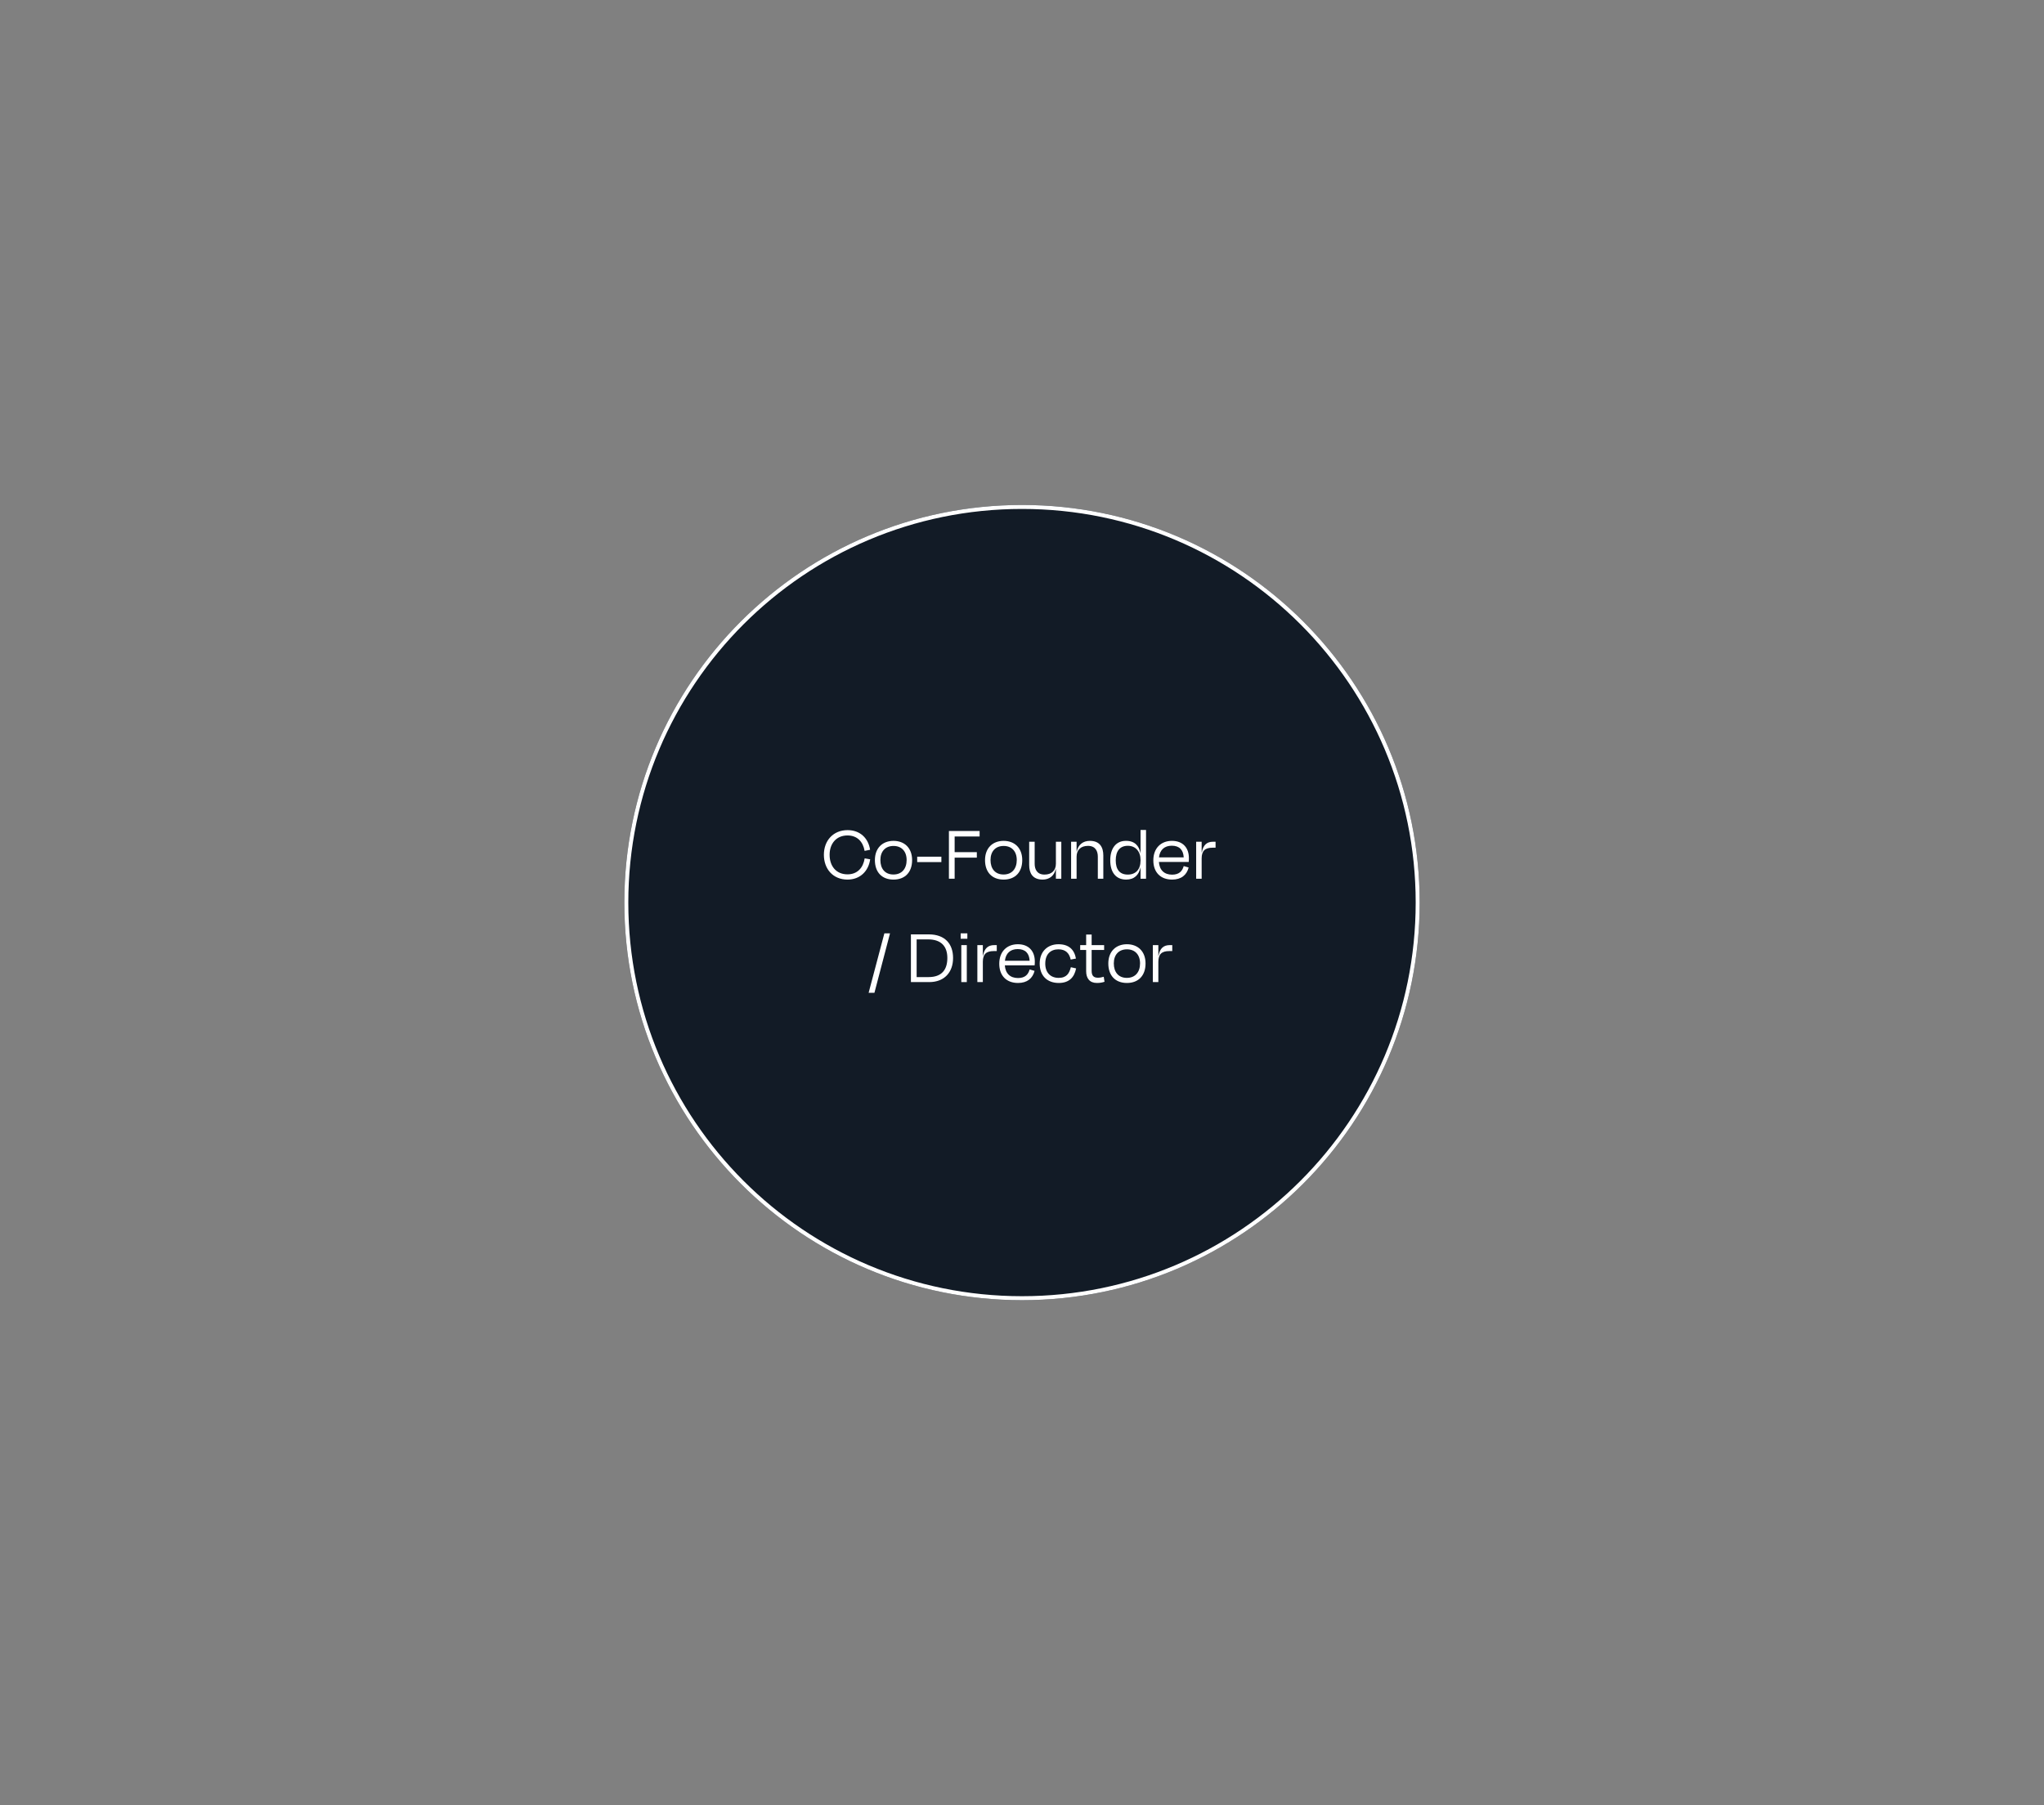 <?xml version="1.0" encoding="UTF-8"?>
<svg xmlns="http://www.w3.org/2000/svg" width="514" height="454" viewBox="0 0 514 454" fill="none">
  <rect x="0" y="0" width="514" height="454" fill="#808080" stroke="none"/>
  <path d="M357 227C357 282.228 312.228 327 257 327C201.772 327 157 282.228 157 227C157 171.772 201.772 127 257 127C312.228 127 357 171.772 357 227Z" fill="#121B26"></path>
  <path fill-rule="evenodd" clip-rule="evenodd" d="M257 326C311.676 326 356 281.676 356 227C356 172.324 311.676 128 257 128C202.324 128 158 172.324 158 227C158 281.676 202.324 326 257 326ZM257 327C312.228 327 357 282.228 357 227C357 171.772 312.228 127 257 127C201.772 127 157 171.772 157 227C157 282.228 201.772 327 257 327Z" fill="white"></path>
  <path d="M291.286 247H289.906V237.7H291.286V240.4H291.326C291.666 238.5 292.606 237.7 294.146 237.7H294.786V239.2H294.026C292.166 239.2 291.286 239.96 291.286 241.9V247Z" fill="white"></path>
  <path d="M283.387 247.22C280.447 247.22 278.707 245.34 278.707 242.32C278.707 239.28 280.627 237.48 283.387 237.48C286.147 237.48 288.067 239.28 288.067 242.32C288.067 245.34 286.307 247.22 283.387 247.22ZM283.387 238.76C281.347 238.76 280.087 240.12 280.087 242.3C280.087 244.48 281.247 245.94 283.367 245.94C285.487 245.94 286.687 244.48 286.687 242.3C286.687 240.12 285.427 238.76 283.387 238.76Z" fill="white"></path>
  <path d="M273.133 244.28V238.92H271.633V237.7H273.133V235.04H274.513V237.7H277.653V238.92H274.513V244.16C274.513 245.32 274.953 245.9 276.073 245.9C276.593 245.9 277.013 245.82 277.553 245.66L277.753 246.92C277.133 247.12 276.613 247.22 275.833 247.22C273.973 247.22 273.133 246 273.133 244.28Z" fill="white"></path>
  <path d="M269.249 241.34C268.889 239.72 267.969 238.76 266.149 238.76C264.209 238.76 262.849 239.98 262.849 242.36C262.849 244.6 264.169 245.94 266.209 245.94C268.269 245.94 268.889 244.76 269.289 243.26L270.609 243.56C270.149 245.86 268.789 247.22 266.249 247.22C263.329 247.22 261.449 245.4 261.449 242.34C261.449 239.28 263.469 237.48 266.169 237.48C268.789 237.48 270.149 238.82 270.569 241.08L269.249 241.34Z" fill="white"></path>
  <path d="M255.921 238.7C254.121 238.7 252.921 239.7 252.701 241.64H258.921C258.821 239.76 257.841 238.7 255.921 238.7ZM256.001 247.22C253.101 247.22 251.281 245.4 251.281 242.38C251.281 239.3 253.221 237.48 255.961 237.48C258.701 237.48 260.221 239.22 260.221 241.8C260.221 242.02 260.221 242.4 260.181 242.78H252.681C252.821 244.82 254.021 245.98 256.001 245.98C257.841 245.98 258.581 245.02 258.921 243.82L260.161 244.18C259.681 246.06 258.301 247.22 256.001 247.22Z" fill="white"></path>
  <path d="M247.153 247H245.773V237.7H247.153V240.4H247.193C247.533 238.5 248.473 237.7 250.013 237.7H250.653V239.2H249.893C248.033 239.2 247.153 239.96 247.153 241.9V247Z" fill="white"></path>
  <path d="M243.258 236.1H241.578V234.74H243.258V236.1ZM243.118 247H241.738V237.7H243.118V247Z" fill="white"></path>
  <path d="M233.386 236.26H230.506V245.74H233.526C236.806 245.74 238.226 243.9 238.226 240.94C238.226 238 236.666 236.26 233.386 236.26ZM229.066 247V235H233.566C237.586 235 239.666 237.36 239.666 240.94C239.666 244.52 237.486 247 233.666 247H229.066Z" fill="white"></path>
  <path d="M219.89 249.7H218.43L222.39 234.74H223.81L219.89 249.7Z" fill="white"></path>
  <path d="M302.177 221H300.797V211.7H302.177V214.4H302.217C302.557 212.5 303.497 211.7 305.037 211.7H305.677V213.2H304.917C303.057 213.2 302.177 213.96 302.177 215.9V221Z" fill="white"></path>
  <path d="M294.667 212.7C292.867 212.7 291.667 213.7 291.447 215.64H297.667C297.567 213.76 296.587 212.7 294.667 212.7ZM294.747 221.22C291.847 221.22 290.027 219.4 290.027 216.38C290.027 213.3 291.967 211.48 294.707 211.48C297.447 211.48 298.967 213.22 298.967 215.8C298.967 216.02 298.967 216.4 298.927 216.78H291.427C291.567 218.82 292.767 219.98 294.747 219.98C296.587 219.98 297.327 219.02 297.667 217.82L298.907 218.18C298.427 220.06 297.047 221.22 294.747 221.22Z" fill="white"></path>
  <path d="M283.611 219.96C285.571 219.96 286.811 218.7 286.811 216.42V216.3C286.811 214.14 285.571 212.72 283.611 212.72C281.611 212.72 280.571 214.06 280.571 216.38C280.571 218.66 281.551 219.96 283.611 219.96ZM286.811 221V218.18H286.791C286.411 220 285.271 221.22 283.191 221.22C280.571 221.22 279.191 219.34 279.191 216.36C279.191 213.34 280.671 211.46 283.131 211.48C285.331 211.46 286.431 212.72 286.791 214.56H286.811V208.74H288.191V221H286.811Z" fill="white"></path>
  <path d="M270.728 215.46V221H269.348V211.7H270.728V214.2H270.748C271.148 212.38 272.388 211.48 274.068 211.48C276.628 211.48 277.448 213.16 277.448 215.16V221H276.068V215.46C276.068 214.08 275.488 212.74 273.588 212.74C271.808 212.74 270.728 213.74 270.728 215.46Z" fill="white"></path>
  <path d="M265.525 221V218.52H265.505C265.105 220.32 263.845 221.22 262.185 221.22C259.625 221.22 258.805 219.54 258.805 217.56V211.7H260.185V217.24C260.185 218.62 260.765 219.96 262.665 219.96C264.425 219.96 265.525 218.96 265.525 217.24V211.7H266.885V221H265.525Z" fill="white"></path>
  <path d="M252.383 221.22C249.443 221.22 247.703 219.34 247.703 216.32C247.703 213.28 249.623 211.48 252.383 211.48C255.143 211.48 257.063 213.28 257.063 216.32C257.063 219.34 255.303 221.22 252.383 221.22ZM252.383 212.76C250.343 212.76 249.083 214.12 249.083 216.3C249.083 218.48 250.243 219.94 252.363 219.94C254.483 219.94 255.683 218.48 255.683 216.3C255.683 214.12 254.423 212.76 252.383 212.76Z" fill="white"></path>
  <path d="M245.641 215.7H240.061V221H238.621V209H246.341V210.38H240.061V214.32H245.641V215.7Z" fill="white"></path>
  <path d="M230.645 215.46H236.725V216.82H230.645V215.46Z" fill="white"></path>
  <path d="M224.688 221.22C221.748 221.22 220.008 219.34 220.008 216.32C220.008 213.28 221.928 211.48 224.688 211.48C227.448 211.48 229.368 213.28 229.368 216.32C229.368 219.34 227.608 221.22 224.688 221.22ZM224.688 212.76C222.648 212.76 221.388 214.12 221.388 216.3C221.388 218.48 222.548 219.94 224.668 219.94C226.788 219.94 227.988 218.48 227.988 216.3C227.988 214.12 226.728 212.76 224.688 212.76Z" fill="white"></path>
  <path d="M213.12 221.22C209.48 221.22 207.18 218.56 207.18 214.98C207.18 211.4 209.54 208.78 213.14 208.78C216.28 208.78 218.36 210.8 218.8 213.72L217.42 214C217.02 211.68 215.56 210.12 213.12 210.12C210.26 210.12 208.62 212.22 208.62 214.98C208.62 217.8 210.24 219.9 213.12 219.9C215.6 219.9 217.06 218.26 217.44 215.88L218.82 216.12C218.4 219.1 216.28 221.22 213.12 221.22Z" fill="white"></path>
</svg>
